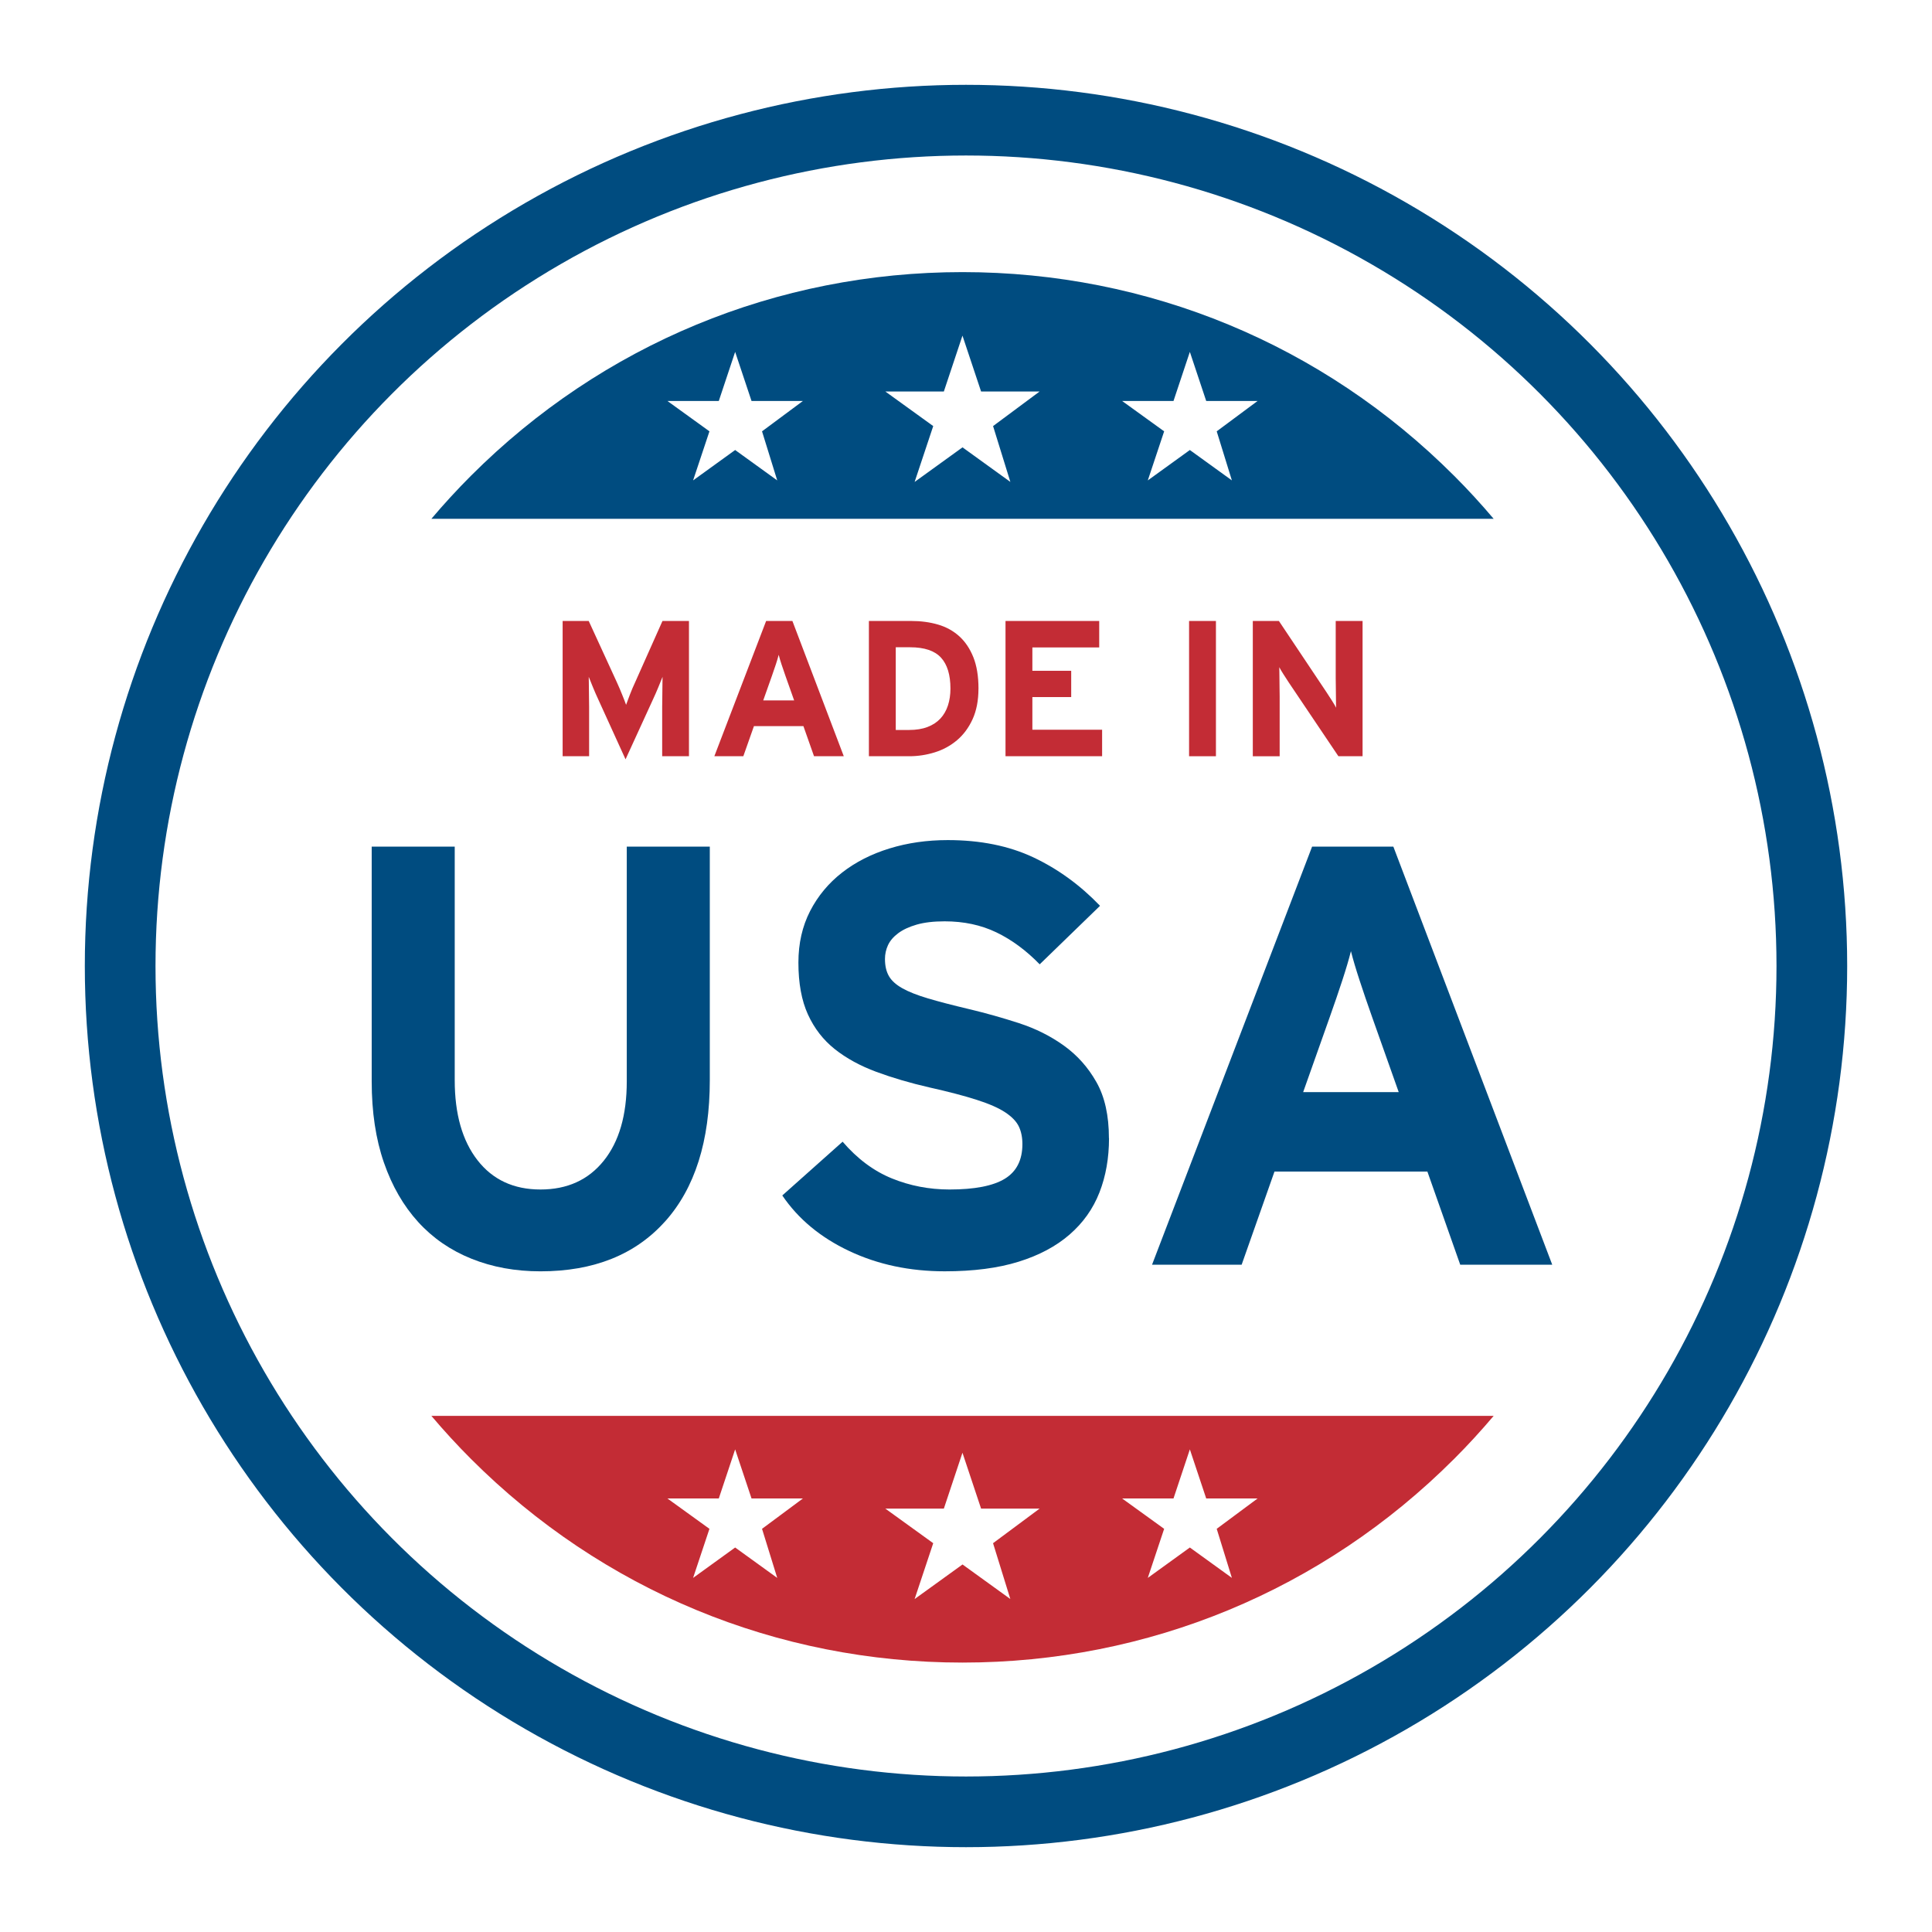 <svg xmlns="http://www.w3.org/2000/svg" width="820" height="820" viewBox="0 0 820 820" fill="none"><circle cx="410" cy="410" r="359" stroke="#004C80" stroke-width="30"></circle><path d="M282.27 518.419C269.62 532.539 251.98 539.589 229.38 539.589C218.75 539.589 209.01 537.819 200.15 534.259C191.29 530.709 183.74 525.519 177.5 518.669C171.26 511.819 166.41 503.419 162.95 493.449C159.49 483.469 157.76 471.989 157.76 458.969V359.339H193V458.469C193 472.829 196.22 484.159 202.67 492.439C209.11 500.719 218.02 504.859 229.39 504.859C240.76 504.859 249.7 500.799 256.22 492.689C262.75 484.579 266.02 473.329 266.02 458.969V359.339H301.26V458.469C301.26 484.329 294.93 504.309 282.28 518.429L282.27 518.419Z" fill="#004C80"></path><path d="M470.699 483.05C470.699 491.5 469.349 499.19 466.639 506.12C463.929 513.05 459.709 519 453.959 523.99C448.209 528.98 440.989 532.82 432.289 535.52C423.579 538.23 413.139 539.58 400.979 539.58C386.109 539.58 372.579 536.71 360.419 530.96C348.249 525.22 338.789 517.36 332.029 507.39L357.629 484.57C363.879 491.83 370.849 497.03 378.549 500.16C386.239 503.29 394.399 504.86 403.019 504.86C413.659 504.86 421.479 503.34 426.469 500.3C431.449 497.26 433.939 492.35 433.939 485.59C433.939 482.71 433.429 480.23 432.419 478.11C431.409 476 429.509 474.02 426.719 472.16C423.929 470.3 419.909 468.52 414.669 466.84C409.429 465.15 402.669 463.37 394.389 461.52C386.279 459.66 378.799 457.46 371.949 454.93C365.099 452.39 359.229 449.18 354.329 445.3C349.429 441.41 345.629 436.51 342.919 430.59C340.219 424.68 338.869 417.33 338.869 408.53C338.869 400.42 340.519 393.15 343.809 386.73C347.109 380.31 351.629 374.86 357.369 370.38C363.109 365.9 369.829 362.48 377.529 360.11C385.219 357.74 393.459 356.56 402.249 356.56C416.099 356.56 428.239 359.01 438.629 363.91C449.029 368.82 458.439 375.66 466.889 384.45L441.279 409.29C435.529 403.38 429.399 398.86 422.899 395.73C416.389 392.6 409.079 391.04 400.969 391.04C396.229 391.04 392.259 391.51 389.049 392.44C385.839 393.37 383.219 394.59 381.189 396.11C379.159 397.63 377.729 399.33 376.879 401.18C376.029 403.04 375.609 404.98 375.609 407.01C375.609 409.89 376.149 412.3 377.259 414.24C378.359 416.19 380.259 417.92 382.959 419.44C385.659 420.96 389.299 422.4 393.859 423.75C398.419 425.11 404.249 426.63 411.349 428.31C418.449 430 425.509 431.99 432.519 434.27C439.529 436.55 445.869 439.72 451.529 443.78C457.189 447.84 461.799 452.99 465.339 459.25C468.889 465.5 470.659 473.45 470.659 483.08L470.699 483.05Z" fill="#004C80"></path><path d="M619.769 536.79L605.829 497.25H540.929L526.989 536.79H488.959L556.899 359.33H591.379L658.819 536.79H619.779H619.769ZM582.249 431.33C580.389 426.09 578.659 421.02 577.059 416.12C575.449 411.22 574.229 407.08 573.379 403.7C572.539 407.08 571.309 411.23 569.709 416.12C568.099 421.03 566.369 426.1 564.509 431.33L553.099 463.53H593.659L582.249 431.33Z" fill="#004C80"></path><path d="M281.049 320.97V299.89C281.049 299.13 281.059 298.14 281.089 296.94C281.119 295.74 281.129 294.5 281.129 293.25C281.129 292 281.139 290.82 281.169 289.73C281.199 288.64 281.209 287.82 281.209 287.27C280.769 288.37 280.179 289.81 279.439 291.62C278.699 293.42 277.949 295.14 277.179 296.78L265.499 322.28L253.889 296.78C253.129 295.14 252.369 293.42 251.639 291.62C250.909 289.81 250.319 288.37 249.879 287.27C249.879 287.82 249.889 288.64 249.919 289.73C249.949 290.82 249.959 292 249.959 293.25C249.959 294.5 249.969 295.74 249.999 296.94C250.029 298.14 250.039 299.13 250.039 299.89V320.97H238.799V263.56H249.869L261.809 289.56C262.189 290.38 262.569 291.24 262.949 292.14C263.329 293.04 263.699 293.93 264.049 294.8C264.399 295.68 264.729 296.49 265.029 297.26C265.329 298.03 265.559 298.65 265.729 299.15C266.109 298.06 266.659 296.6 267.369 294.76C268.079 292.93 268.819 291.19 269.589 289.55L281.179 263.55H292.419V320.96H281.019L281.049 320.97Z" fill="#C32C35"></path><path d="M345.499 320.97L340.989 308.18H319.999L315.489 320.97H303.189L325.169 263.56H336.319L358.129 320.97H345.499ZM333.369 286.86C332.769 285.17 332.209 283.53 331.689 281.94C331.169 280.36 330.769 279.01 330.499 277.92C330.229 279.01 329.829 280.35 329.309 281.94C328.789 283.53 328.229 285.17 327.629 286.86L323.939 297.27H337.059L333.369 286.86Z" fill="#C32C35"></path><path d="M415.289 292.27C415.289 297.3 414.449 301.63 412.789 305.27C411.119 308.91 408.909 311.88 406.139 314.21C403.379 316.53 400.239 318.24 396.709 319.33C393.179 320.42 389.589 320.97 385.929 320.97H368.789V263.56H386.749C390.849 263.56 394.639 264.07 398.109 265.08C401.579 266.09 404.589 267.75 407.129 270.04C409.669 272.34 411.659 275.3 413.119 278.94C414.569 282.57 415.299 287.02 415.299 292.27H415.289ZM403.399 292.27C403.399 286.42 402.059 282.03 399.379 279.11C396.699 276.19 392.329 274.72 386.259 274.72H380.189V309.82H385.849C388.859 309.82 391.469 309.4 393.679 308.55C395.899 307.7 397.709 306.51 399.129 304.98C400.549 303.45 401.619 301.6 402.329 299.44C403.039 297.28 403.399 294.89 403.399 292.27Z" fill="#C32C35"></path><path d="M426.77 320.97V263.56H466.54V274.79H438.17V284.71H454.65V295.86H438.17V309.72H467.77V320.96H426.77V320.97Z" fill="#C32C35"></path><path d="M504.68 320.97V263.56H516.08V320.97H504.68Z" fill="#C32C35"></path><path d="M568.059 320.97L546.979 289.64C546.269 288.55 545.519 287.38 544.729 286.16C543.939 284.93 543.349 283.93 542.969 283.17C542.969 283.72 542.978 284.53 543.008 285.59C543.038 286.66 543.049 287.81 543.049 289.03C543.049 290.25 543.059 291.48 543.089 292.68C543.119 293.88 543.128 294.89 543.128 295.72V320.98H531.729V263.57H542.809L563.078 293.91C563.778 295 564.528 296.16 565.328 297.39C566.118 298.62 566.698 299.62 567.078 300.38C567.078 299.83 567.069 299.03 567.039 297.96C567.009 296.89 566.999 295.74 566.999 294.51C566.999 293.28 566.988 292.06 566.958 290.86C566.928 289.65 566.919 288.64 566.919 287.82V263.55H578.318V320.96H568.059V320.97Z" fill="#C32C35"></path><path fill-rule="evenodd" clip-rule="evenodd" d="M617.13 201.9C561.41 146.18 487.32 115.49 408.52 115.49C329.72 115.49 255.64 146.18 199.92 201.9C194.02 207.8 188.42 213.91 183.09 220.2H633.96C628.63 213.91 623.03 207.79 617.14 201.9H617.13ZM329.88 203.9L312.02 191L294.17 203.9L301.11 183.07L283.26 170.18H305.08L312.02 149.35L318.97 170.18H340.79L323.43 183.07L329.88 203.9ZM428.84 204.55L408.52 189.87L388.19 204.55L396.09 180.84L375.76 166.16H400.6L408.5 142.45L416.4 166.16H441.25L421.49 180.84L428.83 204.55H428.84ZM522.86 203.9L505.01 191L487.16 203.9L494.1 183.07L476.25 170.18H498.07L505.01 149.35L511.95 170.18H533.77L516.41 183.07L522.85 203.9H522.86Z" fill="#004C80"></path><path fill-rule="evenodd" clip-rule="evenodd" d="M617.13 619.24C561.41 674.96 487.32 705.65 408.52 705.65C329.72 705.65 255.64 674.96 199.92 619.24C194.02 613.35 188.42 607.23 183.09 600.94H633.96C628.63 607.23 623.03 613.35 617.14 619.24H617.13ZM329.88 669.71L312.02 656.81L294.17 669.71L301.11 648.88L283.26 635.99H305.08L312.02 615.16L318.97 635.99H340.79L323.43 648.88L329.88 669.71ZM428.84 678.69L408.52 664.01L388.19 678.69L396.09 654.98L375.76 640.3H400.6L408.5 616.59L416.4 640.3H441.24L421.48 654.98L428.82 678.69H428.84ZM522.86 669.71L505.01 656.81L487.16 669.71L494.1 648.88L476.25 635.99H498.07L505.01 615.16L511.95 635.99H533.77L516.41 648.88L522.85 669.71H522.86Z" fill="#C32C35"></path></svg>